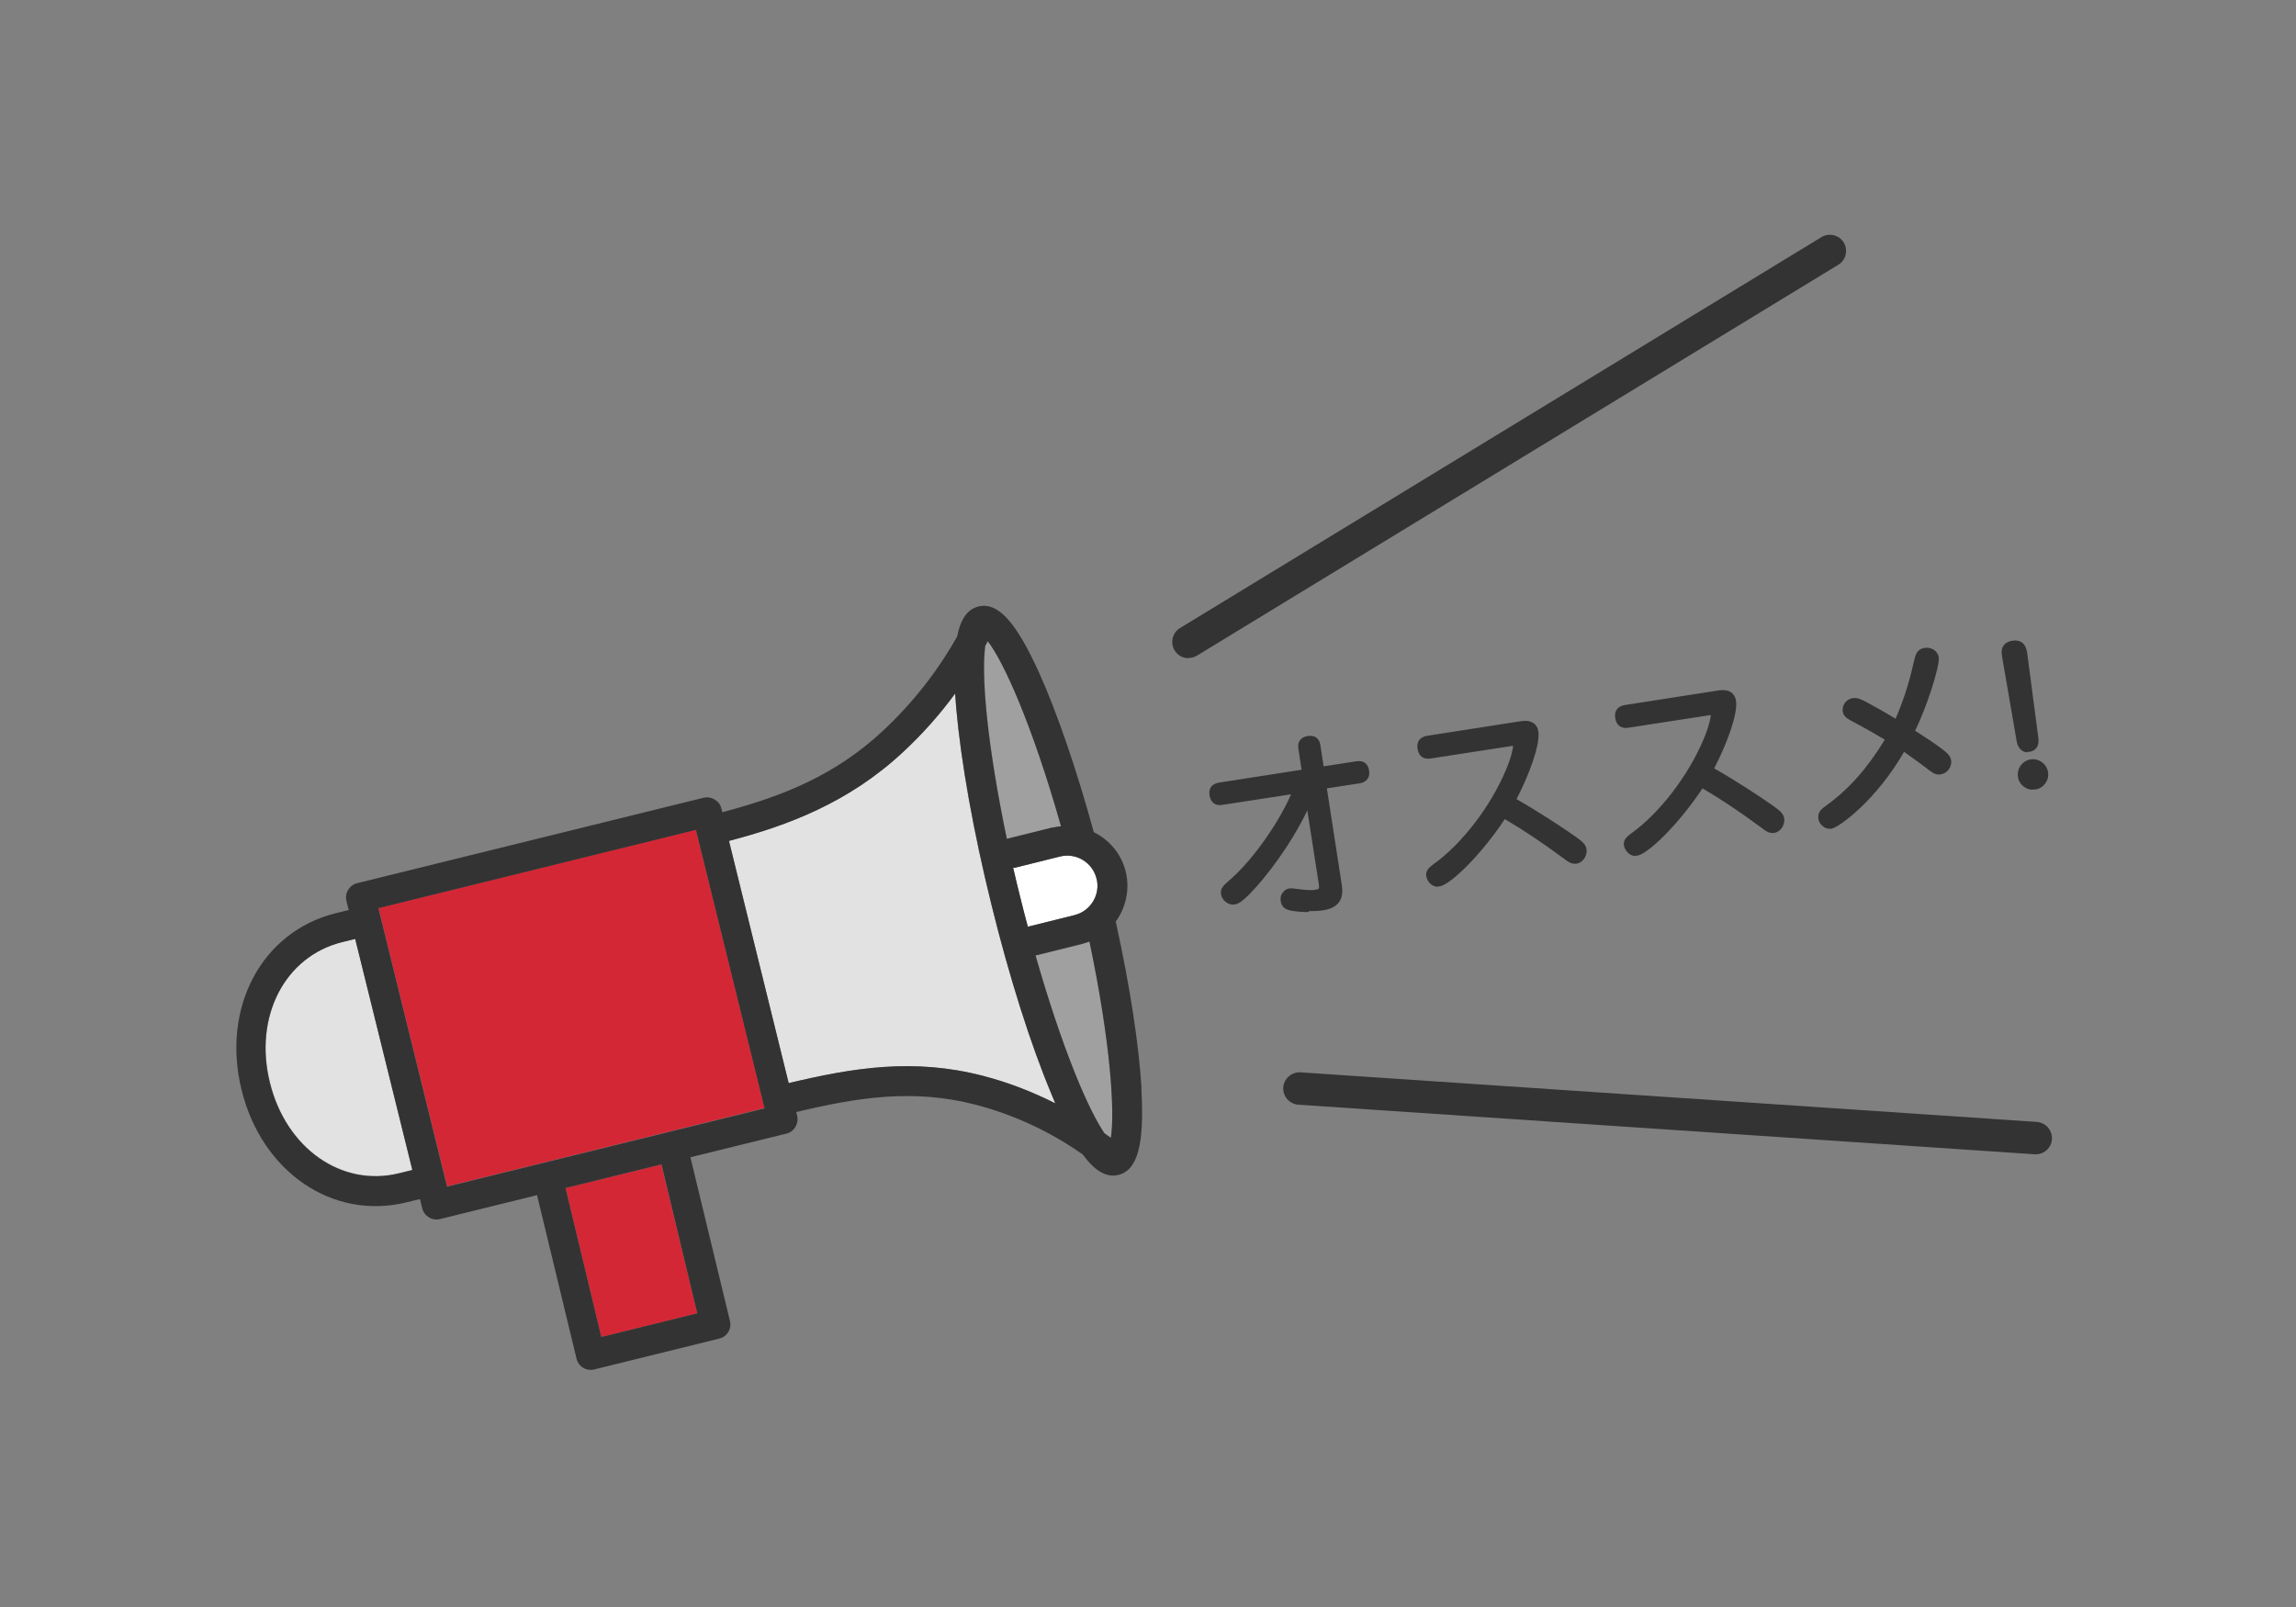<?xml version="1.0" encoding="UTF-8"?><svg id="b" xmlns="http://www.w3.org/2000/svg" xmlns:xlink="http://www.w3.org/1999/xlink" viewBox="0 0 100 70"><rect x="0" y="0" width="100" height="70" fill="#808080" stroke="none"/><defs><style>.e{fill:#fff;}.f{fill:none;}.g{fill:#e2e2e2;}.h{fill:#a0a0a0;}.i{fill:#d42735;}.j{fill:#333;}.k{clip-path:url(#d);}</style><clipPath id="d"><rect class="f" width="100" height="70"/></clipPath></defs><g id="c"><g class="k"><rect class="f" x="9.78" y="9.86" width="80.45" height="50.28"/><path class="e" d="M47.76,38.27c.17.7-.26,1.42-.96,1.59l-1.97.49s-.05.01-.07.02c-.11-.42-.22-.85-.33-1.28-.11-.43-.21-.86-.31-1.29.02,0,.05,0,.07,0l1.97-.49c.7-.17,1.42.26,1.59.96Z"/><path class="h" d="M46.21,35.99c-.12.01-.24.03-.35.06l-1.97.49s-.02,0-.03.01c-.4-1.92-.7-3.73-.86-5.26-.18-1.7-.14-2.64-.08-3.15.04-.07.07-.13.11-.2.67.86,1.91,3.57,3.19,8.06Z"/><path class="h" d="M47.45,41.01c.95,4.5,1.11,7.46.93,8.57-.09-.07-.19-.14-.29-.21-.3-.45-.74-1.26-1.31-2.69-.57-1.43-1.15-3.17-1.69-5.06.01,0,.03,0,.04,0l1.97-.49c.12-.03.23-.07.34-.11Z"/><path class="g" d="M15.47,40.89l2.49,10.07-.57.14c-2.5.62-4.93-1.08-5.63-3.95-.71-2.87.64-5.5,3.15-6.12l.57-.14Z"/><polygon class="i" points="28.8 50.72 30.37 57.21 26.19 58.24 24.63 51.75 28.8 50.72"/><path class="g" d="M45.8,47.68c.05.13.11.25.16.38-1.01-.51-2.07-.92-3.16-1.2-3.01-.78-5.64-.35-8.45.32l-2.6-10.55c2.55-.67,5.2-1.66,7.58-3.87.84-.78,1.59-1.63,2.27-2.55.01.21.03.42.05.65.2,2.34.74,5.37,1.53,8.54.78,3.17,1.72,6.11,2.62,8.27Z"/><rect class="i" x="17.77" y="37.67" width="14.24" height="12.49" transform="translate(-9.8 7.24) rotate(-13.87)"/><path class="j" d="M49.71,47.43c.14,2.42-.16,3.54-1,3.75h0s0,0,0,0c-.51.12-1.01-.15-1.55-.89-1.42-1-3.01-1.74-4.67-2.17-2.73-.71-5.18-.31-7.81.32l.04.16c.08.35-.13.7-.47.78l-4.18,1.03,1.72,7.12c.09.35-.12.7-.47.78l-5.43,1.34c-.35.09-.7-.12-.78-.47l-1.72-7.12-4.22,1.04c-.35.09-.7-.13-.78-.47l-.1-.4-.57.14c-3.22.8-6.32-1.31-7.2-4.9-.88-3.59.88-6.89,4.1-7.69l.57-.14-.1-.39c-.09-.35.13-.7.47-.78l15.08-3.72c.35-.08.7.13.78.47l.04.16c2.69-.71,4.94-1.63,7.01-3.56,1.28-1.2,2.36-2.57,3.22-4.1.15-.77.45-1.18.92-1.3.85-.21,1.64.66,2.65,2.89.79,1.75,1.63,4.21,2.38,6.94.67.33,1.2.94,1.39,1.72.19.78,0,1.58-.44,2.18.01.03.03.07.03.11.6,2.74.99,5.29,1.1,7.18ZM48.38,49.58c.18-1.1.01-4.07-.93-8.57-.11.04-.22.08-.34.11l-1.97.49s-.02,0-.04,0c.54,1.89,1.12,3.63,1.69,5.06.57,1.43,1.01,2.24,1.31,2.69.1.07.19.14.29.21ZM46.8,39.86c.7-.17,1.14-.89.96-1.59-.17-.71-.89-1.14-1.59-.96l-1.97.49s-.05,0-.07,0c.1.43.2.86.31,1.29.1.43.22.86.33,1.28.02,0,.04-.02.07-.02l1.97-.49ZM45.86,36.05c.12-.03.24-.05.35-.06-1.27-4.49-2.52-7.2-3.19-8.06-.04.07-.07.14-.11.2-.07.51-.1,1.45.08,3.15.16,1.53.46,3.34.86,5.26.01,0,.02-.01.03-.01l1.97-.49ZM45.96,48.05c-.05-.12-.11-.25-.16-.38-.91-2.16-1.84-5.1-2.62-8.27-.78-3.17-1.32-6.2-1.53-8.54-.02-.23-.03-.44-.05-.65-.67.92-1.43,1.77-2.27,2.55-2.37,2.21-5.02,3.2-7.58,3.87l2.6,10.55c2.81-.67,5.43-1.1,8.45-.32,1.09.28,2.15.69,3.16,1.2ZM33.3,48.28l-2.99-12.13-13.83,3.41,2.99,12.13,13.83-3.41ZM30.37,57.21l-1.56-6.49-4.18,1.03,1.56,6.49,4.17-1.03ZM17.96,50.97l-2.49-10.07-.57.14c-2.5.62-3.86,3.25-3.15,6.12.71,2.87,3.13,4.57,5.63,3.95l.57-.14Z"/><path class="j" d="M51.76,28.67c-.24,0-.47-.12-.6-.34-.2-.33-.1-.77.23-.97l27.94-17.03c.33-.2.77-.1.97.23.2.33.1.77-.23.97l-27.94,17.03c-.11.07-.24.1-.37.1Z"/><path class="j" d="M88.67,50.28s-.03,0-.05,0l-32.07-2.16c-.39-.03-.68-.36-.66-.75.03-.39.37-.68.75-.66l32.07,2.16c.39.03.68.36.66.75-.02.37-.33.66-.7.66Z"/><path class="j" d="M57.55,33.53l1.53-.24c.26-.04.41.09.44.32.04.23-.06.4-.32.44l-1.53.24.66,4.24c.07.43.07.93-.71,1.05-.4.06-.93.06-1.3,0-.29-.04-.41-.14-.44-.34-.03-.22.11-.41.28-.44.13-.02.31.03.56.05.26.02.44.04.63,0,.2-.03.22-.15.19-.34l-.55-3.55c-.74,1.67-1.94,3.22-2.65,3.94-.25.24-.4.39-.6.42-.19.03-.43-.13-.47-.37-.03-.16.06-.27.33-.51,1.12-.97,2.32-2.79,2.77-3.95l-3.17.49c-.27.04-.41-.09-.44-.32-.04-.23.05-.4.32-.44l3.7-.57-.16-1.01c-.04-.27.09-.41.32-.44.23-.04.4.05.44.32l.16,1.01Z"/><path class="j" d="M56.99,39.73c-.24,0-.49-.02-.69-.05-.33-.05-.48-.17-.52-.43-.02-.13,0-.26.08-.36.07-.1.17-.17.29-.19.09-.01.2,0,.33.02.07.01.16.02.25.03.24.02.43.04.6,0,.11-.02.14-.03.11-.23l-.5-3.22c-.71,1.48-1.79,2.91-2.53,3.66-.26.25-.43.41-.65.44-.23.04-.54-.16-.58-.46-.04-.23.11-.38.37-.6,1.08-.93,2.2-2.62,2.68-3.74l-2.99.46c-.31.05-.51-.1-.56-.41-.05-.31.1-.51.41-.56l3.6-.56-.14-.91c-.05-.31.1-.51.41-.56.14-.02.27,0,.36.06.1.07.17.19.19.35l.14.91,1.43-.22c.16-.02.29,0,.38.08.09.07.15.18.17.33.02.14,0,.27-.07.36-.07.1-.19.17-.34.19l-1.43.22.64,4.14c.05.31.16,1.02-.79,1.17-.19.03-.42.04-.64.04ZM56.23,38.9s-.03,0-.05,0c-.06,0-.11.05-.15.1-.04.06-.06.14-.05.22.02.14.08.22.35.26.38.06.89.07,1.27,0,.69-.11.69-.52.63-.94l-.67-4.33,1.62-.25c.1-.02.17-.05.21-.11.04-.05.05-.13.03-.22-.01-.09-.05-.16-.1-.2-.05-.04-.13-.06-.23-.04l-1.62.25-.17-1.11c-.02-.1-.05-.17-.11-.21-.05-.03-.13-.05-.22-.03-.2.03-.27.13-.24.33l.17,1.11-3.8.59c-.2.03-.27.13-.24.33.03.2.13.27.33.24l3.34-.52-.06.16c-.45,1.14-1.64,2.99-2.8,3.99-.27.24-.31.31-.3.41.03.18.22.31.35.29.16-.03.31-.16.54-.39.79-.79,1.95-2.35,2.63-3.91l.14-.31.6,3.88c.02.13.06.41-.28.46-.2.03-.4.01-.65,0-.1,0-.18-.02-.26-.03-.09-.01-.17-.02-.22-.02Z"/><path class="j" d="M62.31,32.94c-.27.04-.42-.09-.45-.33-.04-.24.06-.41.33-.45l4.11-.64c.4-.06.58.13.62.37.09.55-.42,1.91-.98,2.97,1.09.62,2.13,1.31,2.66,1.68.31.22.41.32.43.48.04.23-.14.48-.35.51-.17.03-.28-.04-.5-.21-.86-.63-1.74-1.23-2.66-1.76-1.07,1.64-2.41,2.9-2.82,2.97-.24.04-.44-.16-.48-.37-.03-.18.09-.29.28-.44,1.24-.88,2.52-2.55,3.17-4.12.27-.63.34-1.07.33-1.14,0-.06-.06-.08-.14-.07l-3.56.55Z"/><path class="j" d="M62.64,38.63c-.27,0-.48-.22-.52-.46-.04-.25.13-.39.32-.53,1.22-.87,2.48-2.51,3.14-4.08.25-.58.32-.97.32-1.07,0,0-.02,0-.03,0l-3.56.55c-.31.05-.52-.1-.57-.42-.05-.31.1-.52.42-.57l4.11-.64c.21-.03.39,0,.52.09.12.08.19.21.21.36.09.57-.4,1.89-.95,2.95.98.56,1.97,1.21,2.58,1.64.31.22.44.34.47.55.04.28-.17.58-.43.62-.21.03-.35-.06-.57-.23-.99-.73-1.79-1.26-2.56-1.71-1.04,1.57-2.37,2.86-2.84,2.93-.03,0-.05,0-.08,0ZM65.91,32.28s.07,0,.09.02c.05.02.09.07.1.14.02.11-.07.57-.34,1.2-.67,1.6-1.96,3.28-3.21,4.16-.2.15-.26.23-.24.34.02.16.18.32.36.29.33-.05,1.63-1.2,2.75-2.92l.05-.08.08.05c.81.46,1.63,1.01,2.66,1.77.22.17.3.21.42.19.14-.02.29-.21.26-.39-.02-.12-.09-.2-.39-.42-.62-.44-1.65-1.11-2.65-1.68l-.08-.05.05-.09c.53-1.01,1.05-2.37.97-2.91-.01-.07-.04-.17-.13-.23-.09-.06-.21-.08-.37-.05l-4.11.64c-.2.03-.28.14-.25.34.03.2.14.28.34.25l3.56-.55s.04,0,.06,0Z"/><path class="j" d="M70.91,31.6c-.27.04-.42-.09-.45-.33-.04-.24.06-.41.33-.45l4.11-.64c.4-.06.58.13.62.37.09.55-.42,1.91-.98,2.97,1.09.62,2.13,1.31,2.66,1.68.31.22.41.32.43.48.04.23-.14.48-.35.51-.17.03-.28-.04-.5-.21-.86-.63-1.74-1.23-2.66-1.76-1.07,1.64-2.41,2.9-2.82,2.97-.24.04-.44-.16-.48-.37-.03-.18.09-.29.28-.44,1.24-.88,2.52-2.55,3.17-4.12.27-.63.34-1.07.33-1.14,0-.06-.06-.08-.14-.07l-3.56.55Z"/><path class="j" d="M71.25,37.29c-.11,0-.23-.04-.32-.12-.1-.09-.18-.21-.2-.34-.04-.25.13-.39.32-.53,1.22-.87,2.48-2.51,3.14-4.08.25-.58.32-.97.32-1.07,0,0-.02,0-.03,0l-3.56.55c-.31.05-.52-.1-.57-.42-.05-.31.1-.52.42-.57l4.11-.64c.21-.03.39,0,.52.09.11.08.19.21.21.36.09.57-.4,1.89-.95,2.95.98.56,1.97,1.21,2.58,1.64.31.22.44.34.47.55.04.28-.17.58-.43.62-.22.03-.35-.06-.57-.23-.99-.73-1.79-1.26-2.56-1.71-1.04,1.57-2.37,2.86-2.84,2.93-.02,0-.05,0-.07,0ZM74.52,30.95s.07,0,.09.02c.05.02.09.07.1.14.02.11-.07.57-.34,1.2-.67,1.6-1.96,3.28-3.21,4.16-.2.15-.26.23-.24.34.01.08.06.16.13.22.07.06.15.08.24.07.33-.05,1.63-1.2,2.75-2.92l.05-.08.08.05c.81.46,1.63,1.01,2.66,1.77.22.17.3.21.42.19.14-.02.29-.21.26-.39-.02-.12-.09-.2-.39-.42-.62-.44-1.65-1.11-2.65-1.68l-.08-.05.05-.09c.53-1.01,1.05-2.37.97-2.91-.01-.07-.04-.17-.13-.23-.09-.06-.21-.08-.37-.05l-4.11.64c-.2.03-.28.14-.25.34.03.2.14.28.34.25l3.56-.55s.04,0,.06,0Z"/><path class="j" d="M84.52,32.71c.23.17.33.28.35.43.04.23-.14.46-.37.49-.14.02-.24,0-.43-.16-.21-.17-.91-.67-1.19-.86-1.17,2.09-2.81,3.34-3.15,3.39-.22.03-.42-.16-.45-.34-.03-.2.04-.3.3-.48.82-.6,1.7-1.44,2.64-2.98-.45-.27-.75-.45-1.6-.9-.17-.09-.26-.19-.27-.3-.03-.22.12-.44.35-.47.14-.02.28.03.6.2.34.18.8.44,1.29.74.51-1.16.72-2.03.85-2.63.07-.33.14-.47.38-.51.22-.03.46.11.5.32.05.34-.52,2.17-1.06,3.23.46.29.85.55,1.25.85Z"/><path class="j" d="M79.69,36.1c-.11,0-.22-.04-.31-.12-.1-.08-.17-.2-.18-.31-.04-.26.08-.4.34-.58.99-.72,1.78-1.61,2.55-2.87-.4-.24-.72-.43-1.51-.85-.19-.1-.3-.22-.32-.37-.02-.13.01-.27.09-.38.08-.11.2-.19.35-.21.18-.03.35.04.66.21.36.19.78.43,1.2.69.45-1.05.65-1.84.8-2.5.07-.31.14-.54.47-.59.13-.02.27.01.39.08.12.08.2.2.22.32.06.38-.53,2.2-1.03,3.21.45.29.81.52,1.18.8h0c.24.18.36.31.39.49.04.28-.16.56-.45.61-.17.03-.3-.02-.51-.18-.18-.15-.77-.57-1.09-.8-1.18,2.06-2.81,3.29-3.17,3.35-.02,0-.04,0-.07,0ZM80.77,30.61s-.03,0-.04,0c-.09.01-.16.06-.21.13-.05.07-.07.15-.06.23.01.08.09.16.22.22.82.44,1.13.62,1.55.88l.14.08-.05.09c-.8,1.33-1.62,2.26-2.66,3.01-.26.18-.28.26-.26.39.01.07.05.14.12.19.04.03.12.08.22.07.26-.04,1.89-1.21,3.08-3.34l.05-.1.09.06c.29.2.99.7,1.2.87.19.15.26.15.35.14.18-.03.31-.2.28-.38-.02-.1-.09-.19-.32-.36-.38-.29-.76-.53-1.24-.84l-.08-.05.04-.08c.56-1.08,1.1-2.86,1.05-3.17-.01-.07-.06-.14-.13-.19-.07-.05-.16-.07-.25-.05-.18.03-.23.1-.3.43-.16.69-.36,1.53-.86,2.65l-.05.11-.1-.06c-.45-.28-.91-.54-1.29-.74-.26-.13-.39-.19-.49-.19Z"/><path class="j" d="M87.3,28.6c-.06-.36.05-.53.36-.58.32-.05.49.12.53.44l.49,3.73c.03.27-.06.44-.3.47-.22.03-.38-.11-.43-.36l-.64-3.71ZM89.1,33.65c.05.31-.16.59-.48.64-.31.05-.59-.16-.64-.47-.05-.31.17-.6.47-.65.31-.05.6.17.65.48Z"/><path class="j" d="M88.54,34.4c-.14,0-.27-.04-.39-.13-.14-.1-.24-.26-.26-.43-.06-.36.2-.71.55-.76.36-.06.71.2.76.56h0c.03.18-.02.35-.12.49-.11.14-.26.24-.44.26-.03,0-.07,0-.1,0ZM88.54,33.27s-.05,0-.07,0c-.25.04-.42.28-.38.53.02.12.08.23.18.3s.22.1.34.08c.13-.02.24-.08.31-.18.07-.1.1-.22.08-.34-.04-.23-.24-.4-.47-.4ZM88.31,32.77c-.23,0-.41-.17-.47-.45l-.64-3.71c-.04-.22-.02-.38.07-.5.08-.11.2-.17.37-.2.17-.03.32,0,.43.08.12.09.19.24.22.44l.49,3.73c.04.33-.1.54-.39.59-.03,0-.05,0-.08,0ZM87.76,28.11s-.06,0-.09,0c-.12.02-.2.06-.24.12-.05.07-.06.18-.03.35h0s.64,3.71.64,3.71c.02.09.09.31.32.28.11-.02.25-.07.22-.36l-.49-3.73c-.02-.15-.07-.25-.14-.31-.05-.04-.11-.05-.18-.05Z"/></g></g></svg>